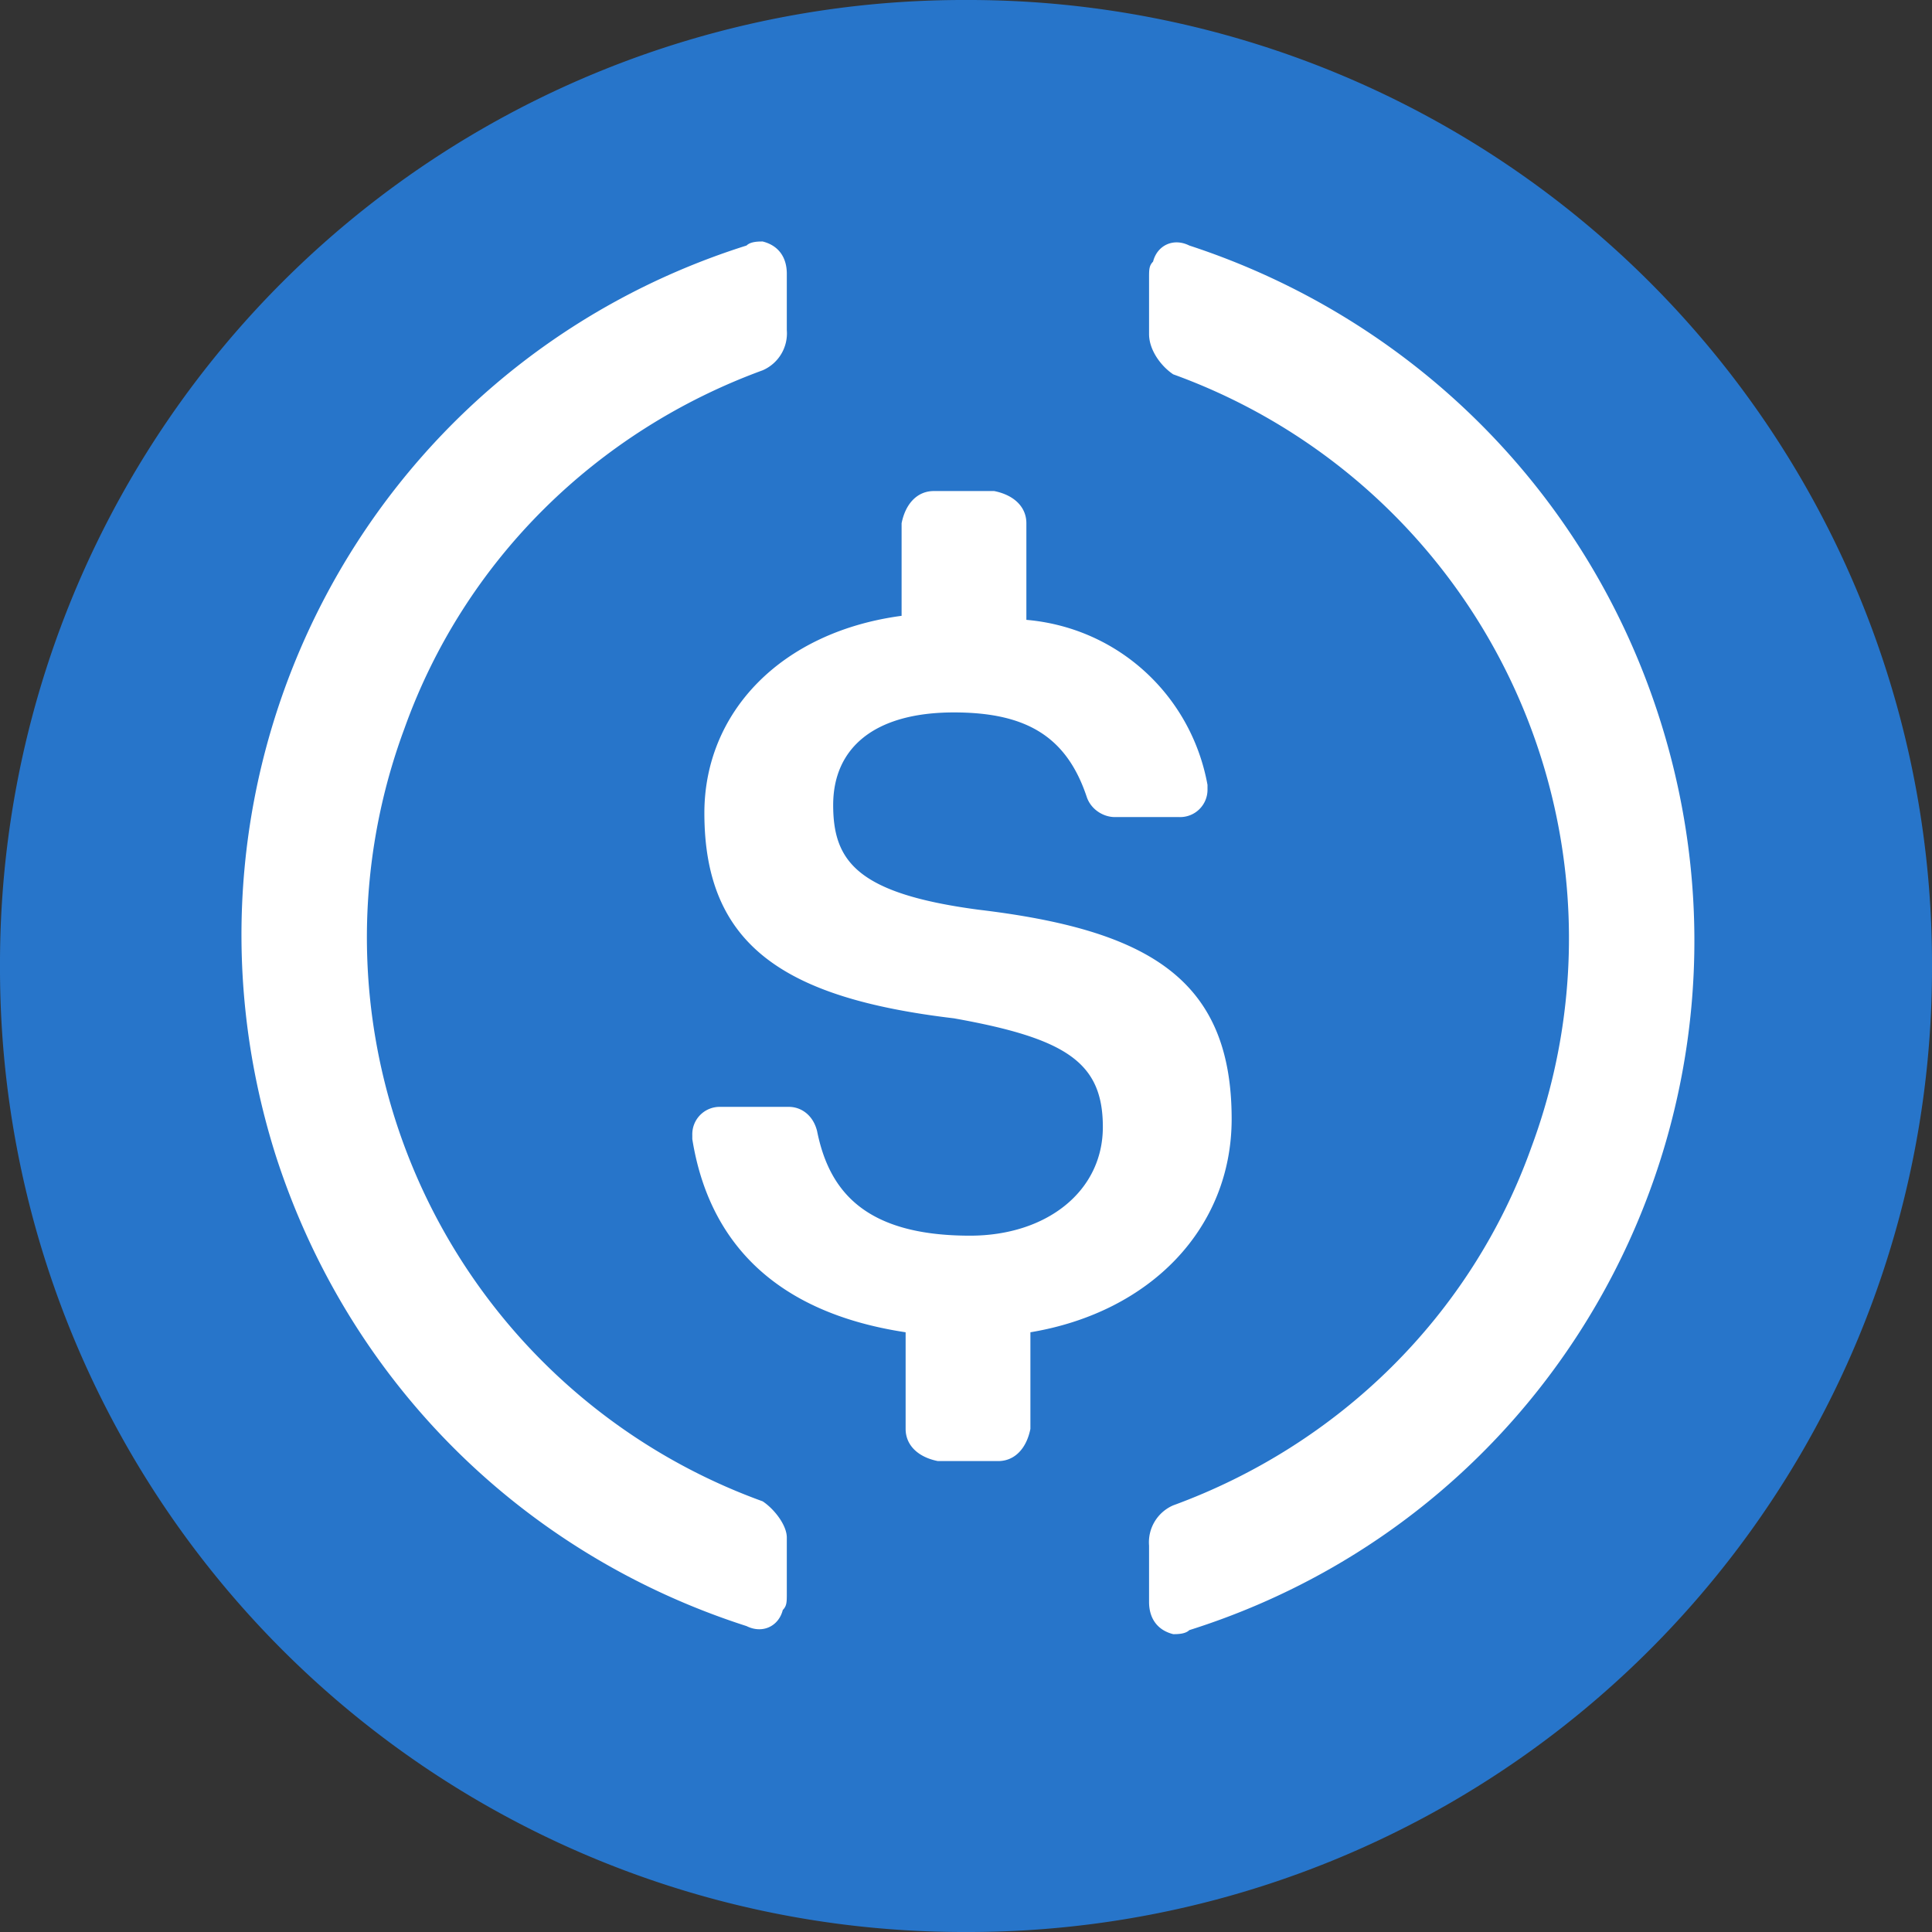 <svg xmlns="http://www.w3.org/2000/svg" width="24" height="24" fill="none"  xmlns:v="https://vecta.io/nano"><rect width="100%" height="100%" fill="#333333" stroke="none"/><path d="M12 24a11.97 11.97 0 0 0 12-12A11.97 11.97 0 0 0 12 0 11.97 11.97 0 0 0 0 12a11.97 11.97 0 0 0 12 12z" fill="#2775ca"/><path d="M15.3 13.9c0-1.75-1.05-2.35-3.15-2.6-1.5-.2-1.8-.6-1.8-1.3s.5-1.15 1.5-1.15c.9 0 1.4.3 1.65 1.05.05.15.2.25.35.25h.8A.34.34 0 0 0 15 9.8v-.05c-.2-1.1-1.1-1.95-2.25-2.05V6.5c0-.2-.15-.35-.4-.4h-.75c-.2 0-.35.15-.4.4v1.15c-1.5.2-2.45 1.2-2.45 2.45 0 1.65 1 2.3 3.1 2.55 1.4.25 1.85.55 1.85 1.35s-.7 1.35-1.65 1.35c-1.3 0-1.75-.55-1.9-1.3-.05-.2-.2-.3-.35-.3h-.85a.34.34 0 0 0-.35.35v.05c.2 1.25 1 2.15 2.65 2.4v1.2c0 .2.15.35.4.4h.75c.2 0 .35-.15.4-.4v-1.2c1.5-.25 2.5-1.3 2.5-2.65zm-5.826 4.75a7.45 7.45 0 0 1-4.45-9.6c.75-2.1 2.4-3.7 4.45-4.45a.5.5 0 0 0 .3-.5v-.7c0-.2-.1-.35-.3-.4-.05 0-.15 0-.2.05-4.75 1.5-7.35 6.55-5.85 11.3.9 2.8 3.05 4.95 5.85 5.85.2.1.4 0 .45-.2.05-.05.05-.1.05-.2v-.7c0-.15-.15-.35-.3-.45zm5.3-15.6c-.2-.1-.4 0-.45.2-.05.05-.05.1-.05.2v.7c0 .2.15.4.3.5a7.45 7.45 0 0 1 4.45 9.6c-.75 2.1-2.4 3.7-4.45 4.45a.5.5 0 0 0-.3.5v.7c0 .2.1.35.3.4.05 0 .15 0 .2-.05 4.75-1.5 7.35-6.55 5.85-11.3-.9-2.85-3.1-5-5.85-5.9z" fill="#fff"/></svg>